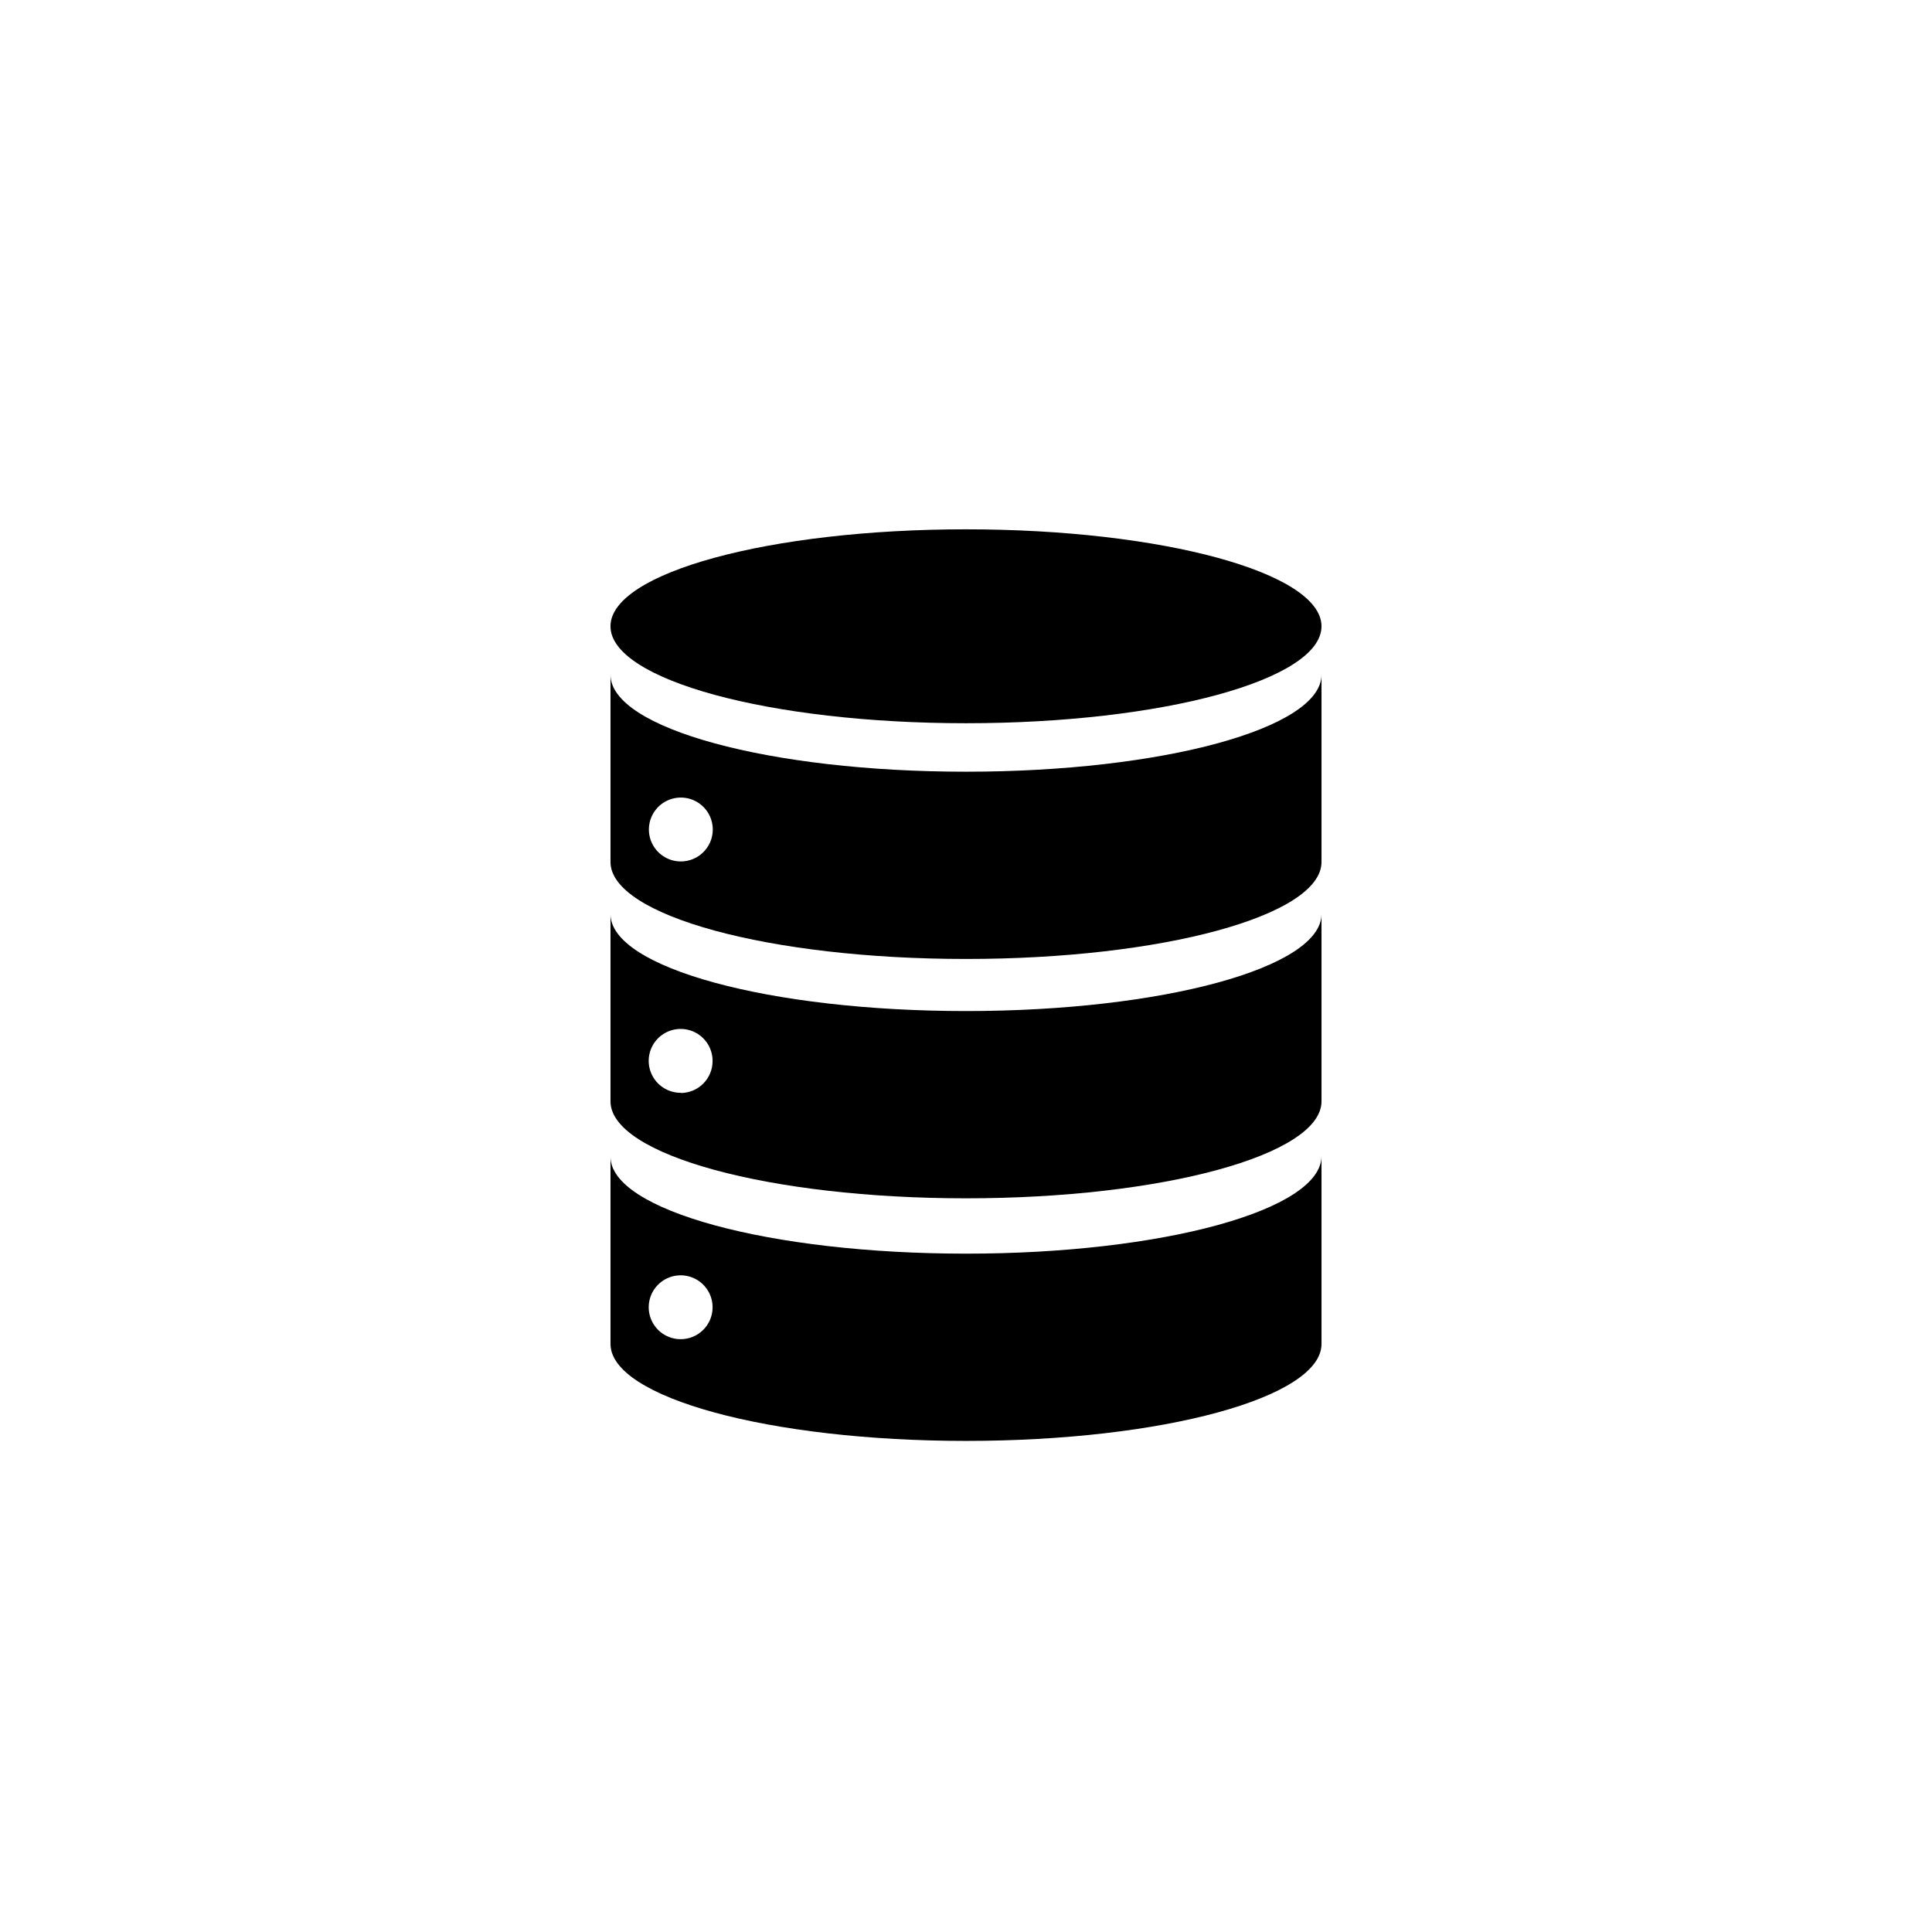 <?xml version="1.0" encoding="UTF-8"?>
<!-- The Best Svg Icon site in the world: iconSvg.co, Visit us! https://iconsvg.co -->
<svg fill="#000000" width="800px" height="800px" version="1.1" viewBox="144 144 512 512" xmlns="http://www.w3.org/2000/svg">
 <g>
  <path d="m400 348.51c-52.043 0-94.211-11.488-94.211-25.695v49.625c0 14.207 42.168 25.695 94.211 25.695s94.211-11.488 94.211-25.695v-49.621c0 14.207-42.168 25.691-94.211 25.691zm-75.574 23.781c-3.422 0-6.508-2.062-7.82-5.227-1.309-3.16-0.586-6.801 1.836-9.223s6.062-3.144 9.227-1.836c3.16 1.312 5.223 4.398 5.223 7.82 0 4.676-3.789 8.465-8.465 8.465z"/>
  <path d="m400 411.94c-52.043 0-94.211-11.488-94.211-25.695v49.625c0 14.207 42.168 25.695 94.211 25.695s94.211-11.488 94.211-25.695v-49.621c0 14.207-42.168 25.691-94.211 25.691zm-75.57 21.664h-0.004c-3.43 0.02-6.535-2.035-7.859-5.199-1.324-3.168-0.602-6.82 1.824-9.25 2.43-2.426 6.082-3.148 9.25-1.824 3.164 1.324 5.219 4.43 5.199 7.859 0 4.656-3.758 8.438-8.414 8.465z"/>
  <path d="m400 476.23c-52.043 0-94.211-11.488-94.211-25.695v49.625c0 14.207 42.168 25.695 94.211 25.695s94.211-11.488 94.211-25.695v-49.777c0 14.309-42.168 25.848-94.211 25.848zm-75.57 22.672-0.004-0.004c-3.449 0.02-6.566-2.059-7.875-5.25-1.312-3.191-0.551-6.859 1.918-9.27s6.152-3.078 9.312-1.691c3.16 1.387 5.16 4.551 5.059 8-0.133 4.559-3.856 8.188-8.414 8.211z"/>
  <path d="m494.21 309.97c0 14.191-42.18 25.691-94.211 25.691-52.035 0-94.215-11.5-94.215-25.691s42.18-25.695 94.215-25.695c52.031 0 94.211 11.504 94.211 25.695"/>
 </g>
</svg>